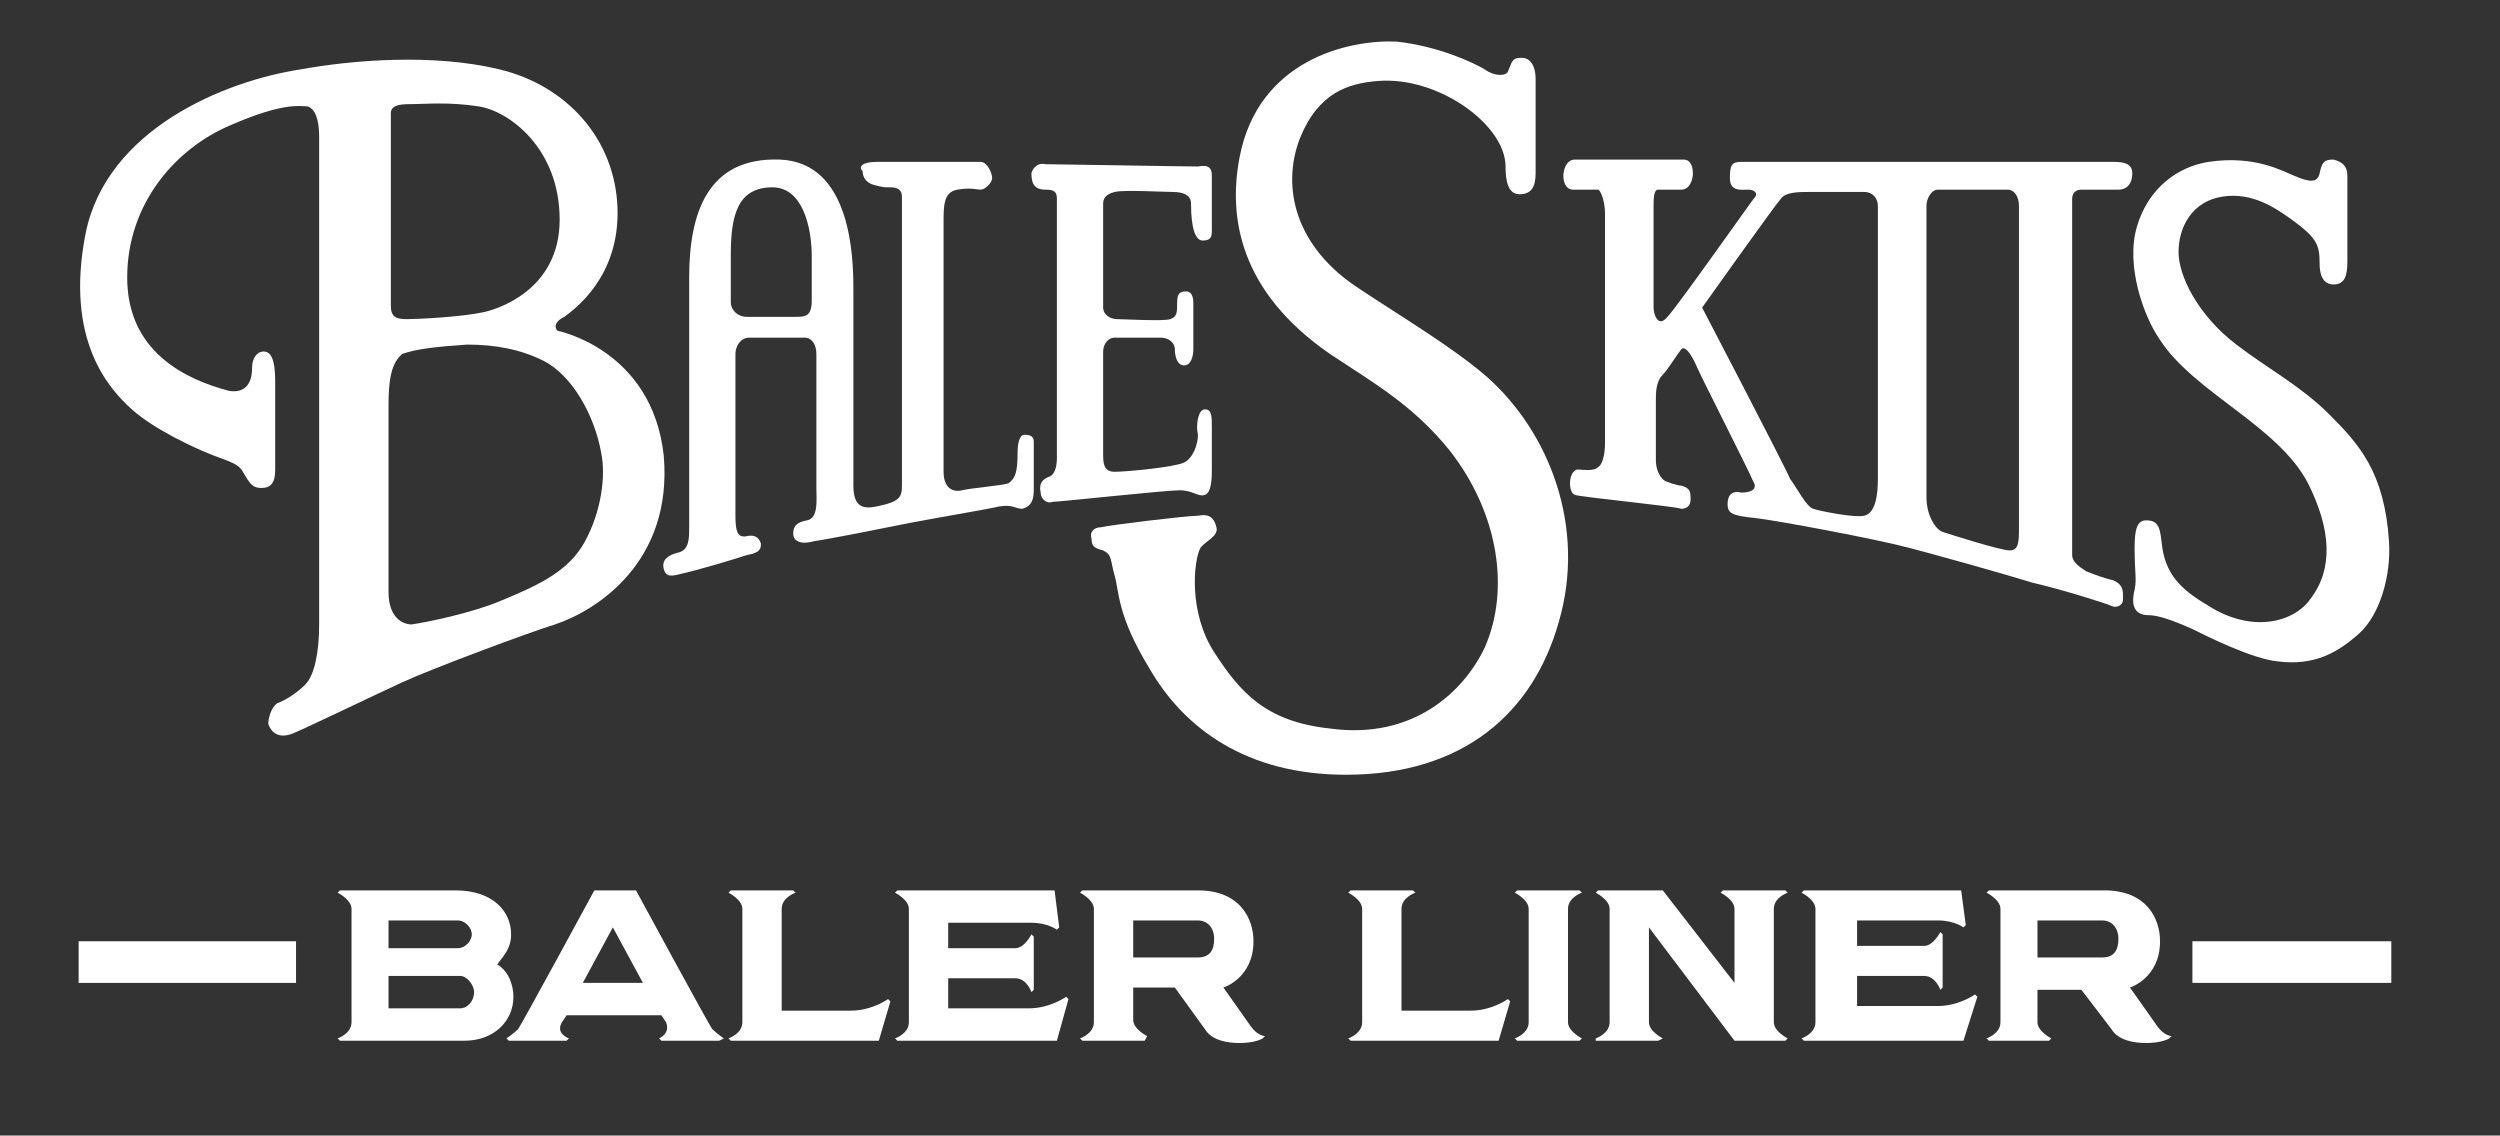 <?xml version="1.0" encoding="utf-8"?>
<!-- Generator: Adobe Illustrator 25.2.3, SVG Export Plug-In . SVG Version: 6.00 Build 0)  -->
<svg version="1.1" id="Layer_1" xmlns="http://www.w3.org/2000/svg" xmlns:xlink="http://www.w3.org/1999/xlink" x="0px" y="0px"
	 viewBox="0 0 108.1 49.1" style="enable-background:new 0 0 108.1 49.1;" xml:space="preserve">
<rect x="0" y="0" width="108.1" height="49.1" fill="#333333" stroke="none"/>
<style type="text/css">
	.st0{fill:#FFFFFF;}
</style>
<path class="st0" d="M59.6,3.5C58.3,3.6,57,4,56.2,6c-0.8,2.1-0.2,4.7,2.6,6.5c1.8,1.2,4,2.5,5.5,3.8c2.7,2.4,4.3,6.5,3.1,10.6
	c-1.1,3.9-4.1,6.6-9.2,6.6c-4.3,0-7-2-8.5-4.6c-1.4-2.3-1.3-3.3-1.5-4c-0.2-0.7-0.1-0.9-0.5-1.1c-0.4-0.1-0.5-0.2-0.5-0.5
	c-0.1-0.3,0.1-0.5,0.4-0.5c0.4-0.1,3.7-0.5,4.2-0.5c0.5-0.1,0.7,0.1,0.8,0.5c0.1,0.4-0.5,0.6-0.7,0.9c-0.3,0.6-0.5,2.8,0.6,4.5
	c1.1,1.7,2.2,3,5,3.3c3.6,0.5,5.8-1.6,6.7-3.5c1.1-2.5,0.6-5.8-1.5-8.5c-1.6-2-3.4-3-5.2-4.2c-3.9-2.7-4.4-5.9-3.9-8.5
	c0.8-4.2,4.7-5.1,6.8-5C62.2,2,63.7,2.7,64.2,3c0.4,0.3,0.9,0.3,1,0.1c0.2-0.5,0.2-0.6,0.6-0.6c0.4,0,0.6,0.4,0.6,0.9
	c0,0.5,0,3.4,0,4.1c0,0.6-0.2,0.9-0.7,0.9c-0.5,0-0.6-0.6-0.6-1.2C65.1,5.4,62.2,3.3,59.6,3.5z"/>
<path class="st0" d="M72.7,21c0.4,0.1,0.4,0.3,0.4,0.6c0,0.3-0.2,0.4-0.4,0.4c-0.2-0.1-4.3-0.5-4.6-0.6c-0.3-0.1-0.3-1,0.1-1.1
	c0.2,0,0.7,0.1,0.9-0.1c0.2-0.1,0.3-0.6,0.3-1c0-0.4,0-9.5,0-10c0-0.5-0.2-1-0.3-1c-0.1,0-0.9,0-1.1,0c-0.2,0-0.4-0.2-0.4-0.6
	c0-0.2,0.1-0.7,0.5-0.7c0.5,0,4.5,0,4.7,0c0.3,0,0.4,0.3,0.4,0.6c0,0.2-0.1,0.7-0.5,0.7c-0.4,0-0.9,0-1,0c-0.2,0-0.2,0.4-0.2,0.8
	c0,0.3,0,4.1,0,4.3c0,0.3,0.2,0.9,0.6,0.4c0.4-0.4,3.7-5.1,3.8-5.2c0.1-0.1,0-0.3-0.3-0.3c-0.3,0-0.8,0.1-0.8-0.5
	c0-0.6,0.1-0.7,0.5-0.7c0.5,0,15.6,0,16.1,0c0.5,0,0.8,0.1,0.8,0.5c0,0.4-0.2,0.7-0.6,0.7c-0.3,0-1.4,0-1.6,0
	c-0.2,0-0.4,0.1-0.4,0.4c0,0.3,0,15,0,15.4c0,0.3,0.3,0.5,0.6,0.7c0.5,0.2,0.8,0.3,1.2,0.4c0.4,0.2,0.4,0.4,0.4,0.8
	c0,0.3-0.3,0.4-0.5,0.3c-0.2-0.1-2.1-0.7-3.4-1c-1.3-0.4-3.8-1.1-5.3-1.5c-1.5-0.4-5.8-1.2-6.7-1.3c-1-0.1-1.2-0.2-1.2-0.6
	c0-0.4,0.2-0.6,0.6-0.5c0.5,0,0.7-0.2,0.5-0.5c-0.1-0.3-2.4-4.8-2.5-5.1c-0.1-0.2-0.4-0.8-0.6-0.6c-0.3,0.4-0.6,0.9-0.8,1.1
	c-0.2,0.2-0.3,0.5-0.3,1c0,0.3,0,2.4,0,2.7c0,0.3,0.1,0.7,0.4,0.9C72,20.8,72.5,21,72.7,21z M77.4,20.7c0.3,0.4,0.7,1.2,1,1.3
	c0.3,0.1,1.8,0.4,2.2,0.3c0.5-0.1,0.6-0.9,0.6-1.6s0-11.4,0-11.8c0-0.3-0.2-0.6-0.6-0.6c-0.3,0-1.9,0-2.4,0c-0.4,0-1,0-1.2,0.3
	c-0.2,0.2-3.4,4.7-3.4,4.7S77.2,20.2,77.4,20.7z M83.3,21.5c0,0.8,0.4,1.4,0.7,1.5c0.3,0.1,2.5,0.8,2.9,0.8c0.4,0,0.4-0.4,0.4-1
	c0-0.6,0-13.5,0-13.9c0-0.4-0.2-0.7-0.5-0.7c-0.3,0-2.7,0-3,0s-0.5,0.4-0.5,0.7C83.3,8.9,83.3,20.7,83.3,21.5z"/>
<path class="st0" d="M103.3,23.4c-0.2-3-1.3-4.2-2.6-5.5c-1.2-1.2-2.7-2-4-3c-1.7-1.3-2.5-3-2.5-4c0-1.1,0.6-2.2,1.9-2.4
	c1.3-0.2,2.3,0.5,3,1c1.1,0.8,1.2,1.1,1.2,1.9c0,0.4,0.1,0.9,0.6,0.9c0.5,0,0.6-0.4,0.6-1c0-0.6,0-3.2,0-3.7c0-0.4-0.2-0.6-0.6-0.7
	c-0.4,0-0.5,0.1-0.6,0.6c-0.1,0.4-0.4,0.4-1.1,0.1c-0.5-0.2-1.7-0.9-3.7-0.6c-1.3,0.2-2.6,1.1-3.1,2.8c-0.5,1.7,0.3,3.9,1,4.9
	c1.5,2.3,5.1,3.7,6.4,6.2c1,2,1.1,3.7,0.1,5c-0.7,1-2.5,1.5-4.4,0.3c-1-0.6-1.8-1.2-2-2.5c-0.1-0.8-0.1-1.2-0.7-1.2
	c-0.4,0-0.5,0.4-0.5,1.2c0,1.1,0.1,1.3,0,1.8c-0.2,0.8,0.1,1.1,0.6,1.1c0.4,0,1,0.2,1.9,0.6c0.6,0.3,2.6,1.3,3.7,1.4
	c1.6,0.2,2.6-0.4,3.5-1.2C102.9,26.6,103.4,24.9,103.3,23.4z"/>
<path class="st0" d="M44.6,7.5c0,0.4,0.1,0.7,0.6,0.7c0.4,0,0.5,0.1,0.5,0.4c0,0.3,0,10.8,0,11.2c0,0.4-0.1,0.7-0.3,0.8
	c-0.3,0.1-0.5,0.3-0.4,0.7c0,0.3,0.3,0.5,0.5,0.4c0.3,0,4.9-0.5,5.5-0.5c0.6,0,0.8,0.3,1.1,0.2c0.3-0.1,0.3-0.8,0.3-1.1
	c0-0.3,0-1.4,0-1.8c0-0.5,0-0.8-0.3-0.8c-0.3,0-0.4,0.7-0.3,1.1c0,0.4-0.2,1-0.6,1.2c-0.4,0.2-2.5,0.4-3,0.4c-0.5,0-0.5-0.4-0.5-0.8
	c0-0.4,0-4,0-4.4c0-0.3,0.2-0.6,0.5-0.6c0.3,0,1.7,0,2,0c0.3,0,0.6,0.2,0.6,0.5c0,0.3,0.1,0.7,0.4,0.7c0.3,0,0.4-0.4,0.4-0.7
	c0-0.3,0-2.4,0-2c0-0.3-0.1-0.5-0.3-0.5c-0.3,0-0.4,0.1-0.4,0.5c0,0.4,0,0.6-0.3,0.7c-0.3,0.1-2,0-2.3,0c-0.3,0-0.6-0.2-0.6-0.5
	c0-0.4,0-4.2,0-4.5c0-0.2,0.1-0.4,0.5-0.5c0.4-0.1,2.1,0,2.5,0c0.4,0,0.8,0.1,0.8,0.5c0,1.1,0.2,1.6,0.5,1.6s0.4-0.1,0.4-0.4
	c0-0.6,0-2.1,0-2.4c0-0.3-0.1-0.5-0.6-0.4c-0.6,0-6.1-0.1-6.6-0.1C44.8,7,44.6,7.4,44.6,7.5z"/>
<path class="st0" d="M37.9,7C38.4,7,42.1,7,42.4,7c0.3,0,0.5,0.5,0.5,0.7c0,0.2-0.3,0.5-0.5,0.5c-0.2,0-0.4-0.1-1,0
	c-0.6,0.1-0.6,0.7-0.6,1.4s0,10.1,0,10.8c0,0.7,0.4,0.9,0.8,0.8c0.4-0.1,1.7-0.2,2-0.3c0.3-0.2,0.4-0.5,0.4-1.3
	c0-0.5,0.1-0.8,0.3-0.8c0.3,0,0.4,0.1,0.4,0.3c0,0.2,0,1.7,0,2.1c0,0.4-0.1,0.7-0.5,0.8c-0.3,0-0.4-0.2-1-0.1
	c-0.4,0.1-2.2,0.4-3.8,0.7c-1.5,0.3-3.5,0.7-4.2,0.8c-0.7,0.2-0.9-0.1-0.9-0.3c0-0.2,0-0.5,0.6-0.6c0.5-0.1,0.4-0.9,0.4-1.4
	c0-0.5,0-5.5,0-5.8c0-0.4-0.2-0.7-0.5-0.7c-0.3,0-2.1,0-2.4,0c-0.4,0-0.6,0.4-0.6,0.7s0,6.2,0,7c0,0.7,0.1,0.9,0.4,0.9
	c0.4-0.1,0.6,0,0.7,0.3c0,0.2,0,0.4-0.6,0.5c-0.6,0.2-2.3,0.7-2.8,0.8c-0.4,0.1-0.7,0.2-0.8-0.2c-0.1-0.4,0.2-0.6,0.6-0.7
	c0.5-0.1,0.5-0.6,0.5-1.1c0-0.5,0-7.9,0-10.8c0-2.8,0.8-5.2,3.9-5.1c3.1,0.1,3.2,4.2,3.2,5.6c0,1.4,0,7.5,0,8.5c0,1,0.5,1,1,0.9
	c1-0.2,1.1-0.4,1.1-0.9c0-0.5,0-12.2,0-12.5c0-0.3-0.2-0.4-0.5-0.4c-0.3,0-0.3,0-0.7-0.1c-0.4-0.1-0.5-0.4-0.5-0.6
	C37.1,7.2,37.3,7,37.9,7z M32.3,13.7c0.5,0,1.7,0,2.1,0c0.4,0,0.7,0,0.7-0.7c0-0.7,0-1.4,0-1.9c0-1.3-0.4-3-1.7-3
	c-1.5,0-1.8,1.2-1.8,2.9s0,1.8,0,2.1C31.6,13.3,31.8,13.7,32.3,13.7z"/>
<path class="st0" d="M13.3,4.6c-0.3,0-1-0.2-3.3,0.8c-2.4,1-4.5,3.4-4.5,6.6s2.5,4.4,4.4,4.9c0.6,0.1,1-0.2,1-1
	c0-0.4,0.2-0.7,0.5-0.7c0.3,0,0.5,0.3,0.5,1.3c0,1,0,3.2,0,3.8c0,0.6-0.2,0.8-0.6,0.8s-0.5-0.2-0.8-0.7c-0.2-0.4-0.8-0.5-1.5-0.8
	c-0.5-0.2-2.3-1-3.3-1.9c-1-0.9-2.9-3-2-7.6C4.6,5.6,9.7,3.5,13,3c2.2-0.4,5.7-0.7,8.6,0c2.9,0.7,5,3,5.1,6c0.1,3-1.9,4.4-2.3,4.7
	c-0.6,0.3-0.3,0.6-0.3,0.6s4.1,0.8,4.6,5.4c0.4,4.6-2.9,6.7-4.7,7.3c-1,0.3-5.3,1.9-6.6,2.5c-1.3,0.6-4,1.9-4.7,2.2
	c-0.7,0.3-1-0.1-1.1-0.4c0-0.2,0.1-0.7,0.4-0.9c0.3-0.1,0.8-0.4,1.2-0.8c0.4-0.4,0.6-1.4,0.6-2.6c0-1.2,0-20.1,0-21.1
	C13.8,5.1,13.6,4.7,13.3,4.6z M16.9,4.9c0,0.6,0,7.8,0,8.3c0,0.5,0.2,0.6,0.7,0.6c0.5,0,2.4-0.1,3.3-0.3c0.5-0.1,3.3-0.9,3.3-4
	c0-3.1-2.2-4.7-3.5-4.9c-1.3-0.2-2.3-0.1-2.8-0.1S16.9,4.5,16.9,4.9z M16.8,17.5c0,1,0,7.5,0,8.1c0,1.1,0.6,1.4,1,1.4
	c0.7-0.1,2.6-0.5,3.8-1c1.7-0.7,3-1.3,3.7-2.6c0.7-1.3,0.9-2.8,0.7-3.8c-0.3-1.7-1.3-3.4-2.5-4c-1-0.5-2.1-0.7-3.3-0.7
	c-1.5,0.1-2.2,0.2-2.8,0.4C16.9,15.7,16.8,16.5,16.8,17.5z"/>
<path class="st0" d="M14.7,45l-0.1-0.1c0,0,0.6-0.2,0.6-0.7v-4.9c0-0.4-0.6-0.7-0.6-0.7l0.1-0.1h5c1.6,0,2.4,0.9,2.4,1.9
	c0,0.6-0.3,0.9-0.6,1.3c0.5,0.3,0.7,0.9,0.7,1.4c0,1.1-0.9,1.9-2.1,1.9H14.7z M16.8,39.8v1.2h3c0.3,0,0.6-0.3,0.6-0.6
	c0-0.3-0.3-0.6-0.6-0.6H16.8z M16.8,42.3v1.3h3.1c0.3,0,0.6-0.3,0.6-0.7c0-0.3-0.3-0.7-0.6-0.7H16.8z"/>
<path class="st0" d="M28.6,45l-0.1-0.1c0,0,0.5-0.2,0.3-0.7l-0.2-0.3h-4.1l-0.2,0.3c-0.3,0.5,0.3,0.7,0.3,0.7L24.5,45h-2.5l-0.1-0.1
	c0,0,0.3-0.2,0.5-0.4c0.1-0.1,3.3-6,3.3-6h1.8c0,0,3.2,5.9,3.3,6c0.2,0.2,0.5,0.4,0.5,0.4L31.1,45H28.6z M26.5,40.1l-1.3,2.4h2.6
	L26.5,40.1z"/>
<path class="st0" d="M31.6,45l-0.1-0.1c0,0,0.6-0.2,0.6-0.7v-4.9c0-0.4-0.6-0.7-0.6-0.7l0.1-0.1h2.7l0.1,0.1c0,0-0.6,0.2-0.6,0.7
	v4.4h3c0.9,0,1.6-0.5,1.6-0.5l0.1,0.1L38,45H31.6z"/>
<path class="st0" d="M38.8,45l-0.1-0.1c0,0,0.6-0.2,0.6-0.7v-4.9c0-0.4-0.6-0.7-0.6-0.7l0.1-0.1h6.8l0.2,1.6l-0.1,0.1
	c0,0-0.4-0.3-1.1-0.3H41v1.1h2.9c0.4,0,0.7-0.6,0.7-0.6l0.1,0.1v2.3l-0.1,0.1c0,0-0.2-0.6-0.7-0.6H41v1.3h3.5c0.9,0,1.6-0.5,1.6-0.5
	l0.1,0.1L45.7,45H38.8z"/>
<path class="st0" d="M54.6,44.9c0,0-0.3,0.2-1,0.2c-0.5,0-1.2-0.1-1.5-0.6l-1.3-1.8H49v1.4c0,0.4,0.6,0.7,0.6,0.7L49.5,45h-2.7
	l-0.1-0.1c0,0,0.6-0.2,0.6-0.7v-4.9c0-0.4-0.6-0.7-0.6-0.7l0.1-0.1h5c1.8,0,2.4,1.2,2.4,2.2c0,1.6-1.3,2-1.3,2l1.2,1.7
	c0.3,0.4,0.6,0.4,0.6,0.4L54.6,44.9z M49,39.8v1.6h2.8c0.5,0,0.7-0.3,0.7-0.8c0-0.5-0.3-0.8-0.7-0.8H49z"/>
<path class="st0" d="M58.4,45l-0.1-0.1c0,0,0.6-0.2,0.6-0.7v-4.9c0-0.4-0.6-0.7-0.6-0.7l0.1-0.1h2.7l0.1,0.1c0,0-0.6,0.2-0.6,0.7
	v4.4h3c0.9,0,1.6-0.5,1.6-0.5l0.1,0.1L64.8,45H58.4z"/>
<path class="st0" d="M65.6,45l-0.1-0.1c0,0,0.6-0.2,0.6-0.7v-4.9c0-0.4-0.6-0.7-0.6-0.7l0.1-0.1h2.7l0.1,0.1c0,0-0.6,0.2-0.6,0.7
	v4.9c0,0.4,0.6,0.7,0.6,0.7L68.3,45H65.6z"/>
<path class="st0" d="M75,45l-3.7-4.9v4.1c0,0.4,0.6,0.7,0.6,0.7L71.7,45h-2.7L69,44.9c0,0,0.6-0.2,0.6-0.7v-4.9
	c0-0.4-0.6-0.7-0.6-0.7l0.1-0.1h2.8l3.1,4v-3.2c0-0.4-0.6-0.7-0.6-0.7l0.1-0.1h2.7l0.1,0.1c0,0-0.6,0.2-0.6,0.7v4.9
	c0,0.4,0.6,0.7,0.6,0.7L77.2,45H75z"/>
<path class="st0" d="M78,45l-0.1-0.1c0,0,0.6-0.2,0.6-0.7v-4.9c0-0.4-0.6-0.7-0.6-0.7l0.1-0.1h6.8L85,40l-0.1,0.1
	c0,0-0.4-0.3-1.1-0.3h-3.5v1.1h2.9c0.4,0,0.7-0.6,0.7-0.6l0.1,0.1v2.3l-0.1,0.1c0,0-0.2-0.6-0.7-0.6h-2.9v1.3h3.5
	c0.9,0,1.6-0.5,1.6-0.5l0.1,0.1L84.9,45H78z"/>
<path class="st0" d="M93.8,44.9c0,0-0.3,0.2-1,0.2c-0.5,0-1.2-0.1-1.5-0.6L90,42.8h-1.9v1.4c0,0.4,0.6,0.7,0.6,0.7L88.6,45H86
	l-0.1-0.1c0,0,0.6-0.2,0.6-0.7v-4.9c0-0.4-0.6-0.7-0.6-0.7l0.1-0.1h5c1.8,0,2.4,1.2,2.4,2.2c0,1.6-1.3,2-1.3,2l1.2,1.7
	c0.3,0.4,0.6,0.4,0.6,0.4L93.8,44.9z M88.1,39.8v1.6h2.8c0.5,0,0.7-0.3,0.7-0.8c0-0.5-0.3-0.8-0.7-0.8H88.1z"/>
<rect x="3.4" y="40.7" class="st0" width="9.4" height="1.8"/>
<rect x="94.8" y="40.7" class="st0" width="8.6" height="1.8"/>
</svg>

